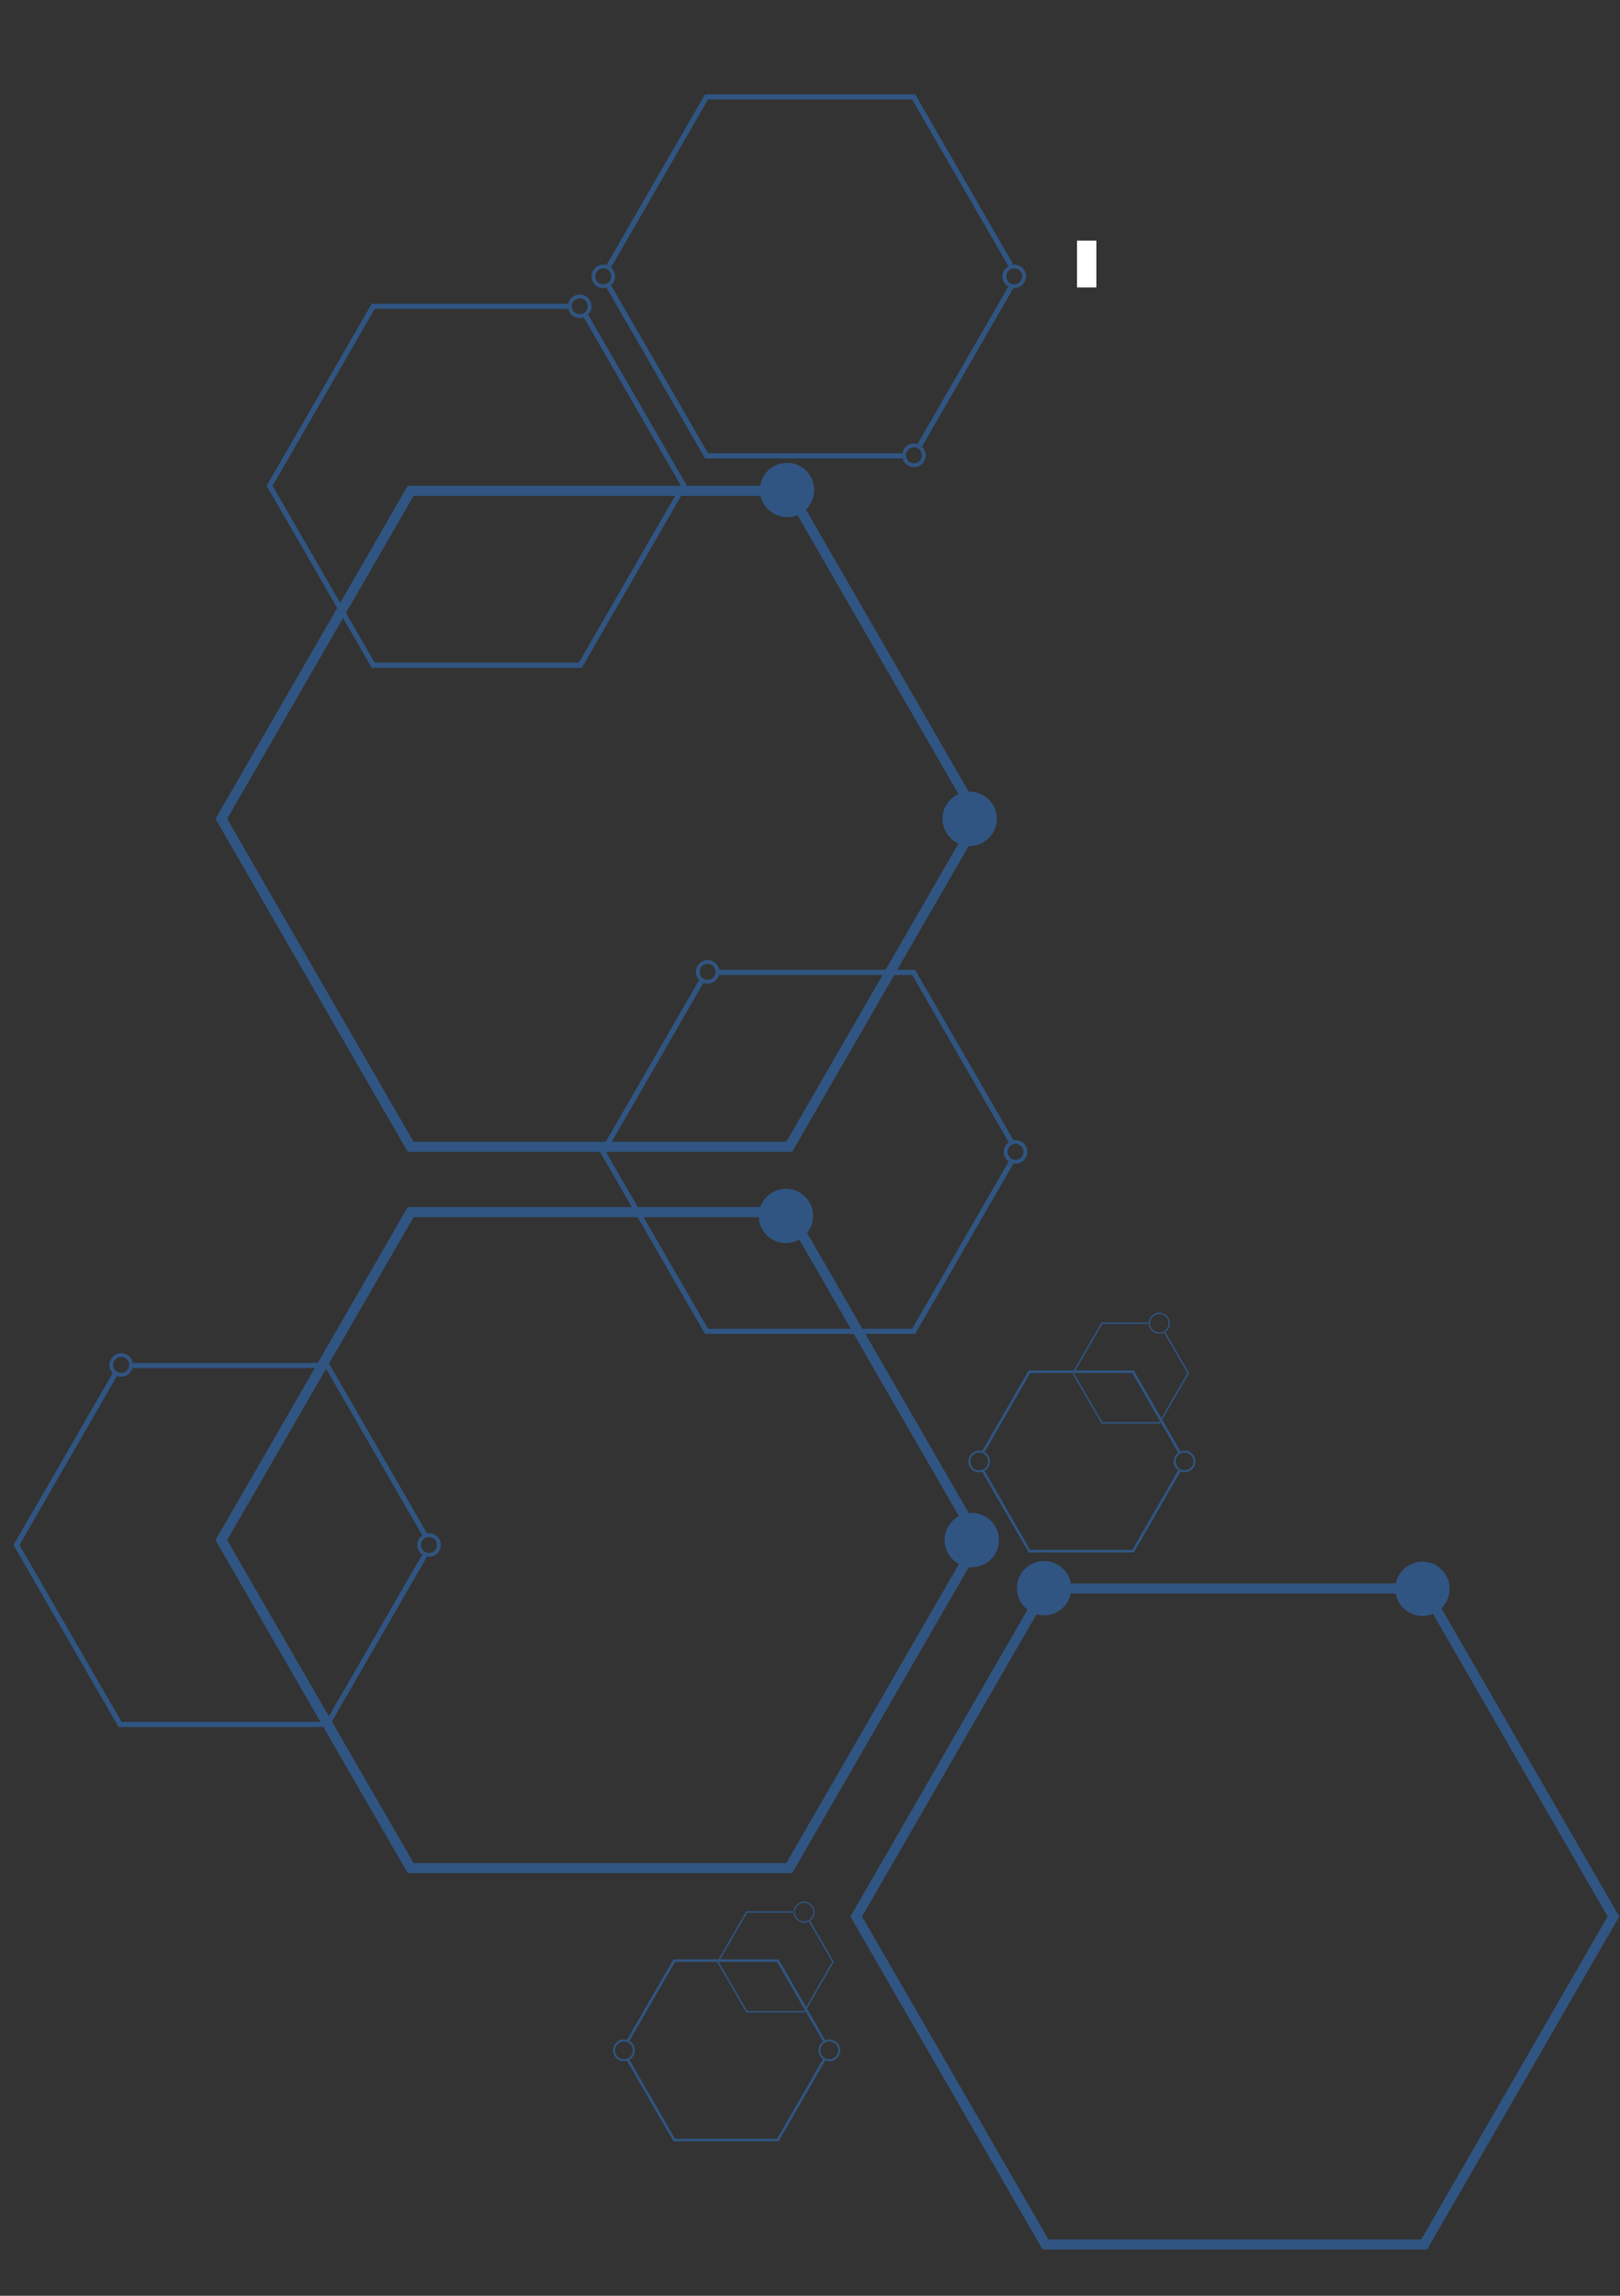 <svg xmlns="http://www.w3.org/2000/svg" xmlns:xlink="http://www.w3.org/1999/xlink" width="600" zoomAndPan="magnify" viewBox="0 0 450 637.5" height="850" preserveAspectRatio="xMidYMid meet" version="1.0"><rect x="0" y="0" width="450" height="637.5" fill="#333333" stroke="none"/><defs><filter x="0%" y="0%" width="100%" height="100%" id="bacfff9e17"><feColorMatrix values="0 0 0 0 1 0 0 0 0 1 0 0 0 0 1 0 0 0 1 0" color-interpolation-filters="sRGB"/></filter><clipPath id="cf5ab8ff45"><path d="M 3 25 L 449.824 25 L 449.824 625 L 3 625 Z M 3 25 " clip-rule="nonzero"/></clipPath><mask id="7664093a21"><g filter="url(#bacfff9e17)"><rect x="-45" width="540" fill="#000000" y="-63.75" height="765" fill-opacity="0.39"/></g></mask><clipPath id="9653afc872"><path d="M 233 414 L 446.66 414 L 446.66 599.84 L 233 599.84 Z M 233 414 " clip-rule="nonzero"/></clipPath><clipPath id="cff5834669"><path d="M 0.762 356 L 116 356 L 116 455 L 0.762 455 Z M 0.762 356 " clip-rule="nonzero"/></clipPath><clipPath id="cb6f7112d1"><path d="M 165 1.059 L 279 1.059 L 279 50 L 165 50 Z M 165 1.059 " clip-rule="nonzero"/></clipPath><clipPath id="65fb9c0fcc"><rect x="0" width="447" y="0" height="600"/></clipPath><clipPath id="f58fe0e302"><path d="M 299.172 66.812 L 304.547 66.812 L 304.547 79.812 L 299.172 79.812 Z M 299.172 66.812 " clip-rule="nonzero"/></clipPath></defs><g clip-path="url(#cf5ab8ff45)"><g mask="url(#7664093a21)"><g transform="matrix(1, 0, 0, 1, 3, 25)"><g clip-path="url(#65fb9c0fcc)"><path fill="#2d8cfe" d="M 215.43 112.691 L 267.207 202.371 L 215.43 292.051 L 111.879 292.051 L 60.102 202.371 L 111.879 112.691 L 215.43 112.691 M 217.047 109.895 L 110.262 109.895 L 56.867 202.371 L 110.262 294.852 L 217.047 294.852 L 270.441 202.371 Z M 217.047 109.895 " fill-opacity="1" fill-rule="nonzero"/><g clip-path="url(#9653afc872)"><path fill="#2d8cfe" d="M 391.789 417.5 L 443.566 507.18 L 391.789 596.859 L 288.238 596.859 L 236.461 507.18 L 288.238 417.5 L 391.789 417.5 M 393.406 414.703 L 286.617 414.703 L 233.227 507.18 L 286.617 599.66 L 393.406 599.66 L 446.797 507.18 Z M 393.406 414.703 " fill-opacity="1" fill-rule="nonzero"/></g><path fill="#2d8cfe" d="M 273.891 202.371 C 273.891 202.867 273.84 203.359 273.742 203.844 C 273.648 204.328 273.504 204.801 273.316 205.258 C 273.125 205.715 272.895 206.152 272.617 206.562 C 272.344 206.973 272.031 207.355 271.68 207.707 C 271.328 208.055 270.949 208.367 270.535 208.645 C 270.125 208.918 269.691 209.152 269.23 209.34 C 268.773 209.531 268.305 209.672 267.816 209.77 C 267.332 209.867 266.84 209.914 266.348 209.914 C 265.852 209.914 265.359 209.867 264.875 209.77 C 264.387 209.672 263.918 209.531 263.461 209.34 C 263 209.152 262.566 208.918 262.156 208.645 C 261.742 208.367 261.363 208.055 261.012 207.707 C 260.66 207.355 260.348 206.973 260.074 206.562 C 259.797 206.152 259.566 205.715 259.375 205.258 C 259.188 204.801 259.043 204.328 258.949 203.844 C 258.852 203.359 258.801 202.867 258.801 202.371 C 258.801 201.875 258.852 201.387 258.949 200.898 C 259.043 200.414 259.188 199.941 259.375 199.484 C 259.566 199.027 259.797 198.594 260.074 198.18 C 260.348 197.77 260.66 197.387 261.012 197.039 C 261.363 196.688 261.742 196.375 262.156 196.102 C 262.566 195.824 263 195.594 263.461 195.402 C 263.918 195.215 264.387 195.07 264.875 194.973 C 265.359 194.879 265.852 194.828 266.348 194.828 C 266.84 194.828 267.332 194.879 267.816 194.973 C 268.305 195.07 268.773 195.215 269.23 195.402 C 269.691 195.594 270.125 195.824 270.535 196.102 C 270.949 196.375 271.328 196.688 271.68 197.039 C 272.031 197.387 272.344 197.77 272.617 198.18 C 272.895 198.594 273.125 199.027 273.316 199.484 C 273.504 199.941 273.648 200.414 273.742 200.898 C 273.84 201.387 273.891 201.875 273.891 202.371 Z M 273.891 202.371 " fill-opacity="1" fill-rule="nonzero"/><path fill="#2d8cfe" d="M 223.176 111.055 C 223.176 111.551 223.125 112.043 223.031 112.527 C 222.934 113.012 222.789 113.484 222.602 113.941 C 222.41 114.398 222.18 114.836 221.902 115.246 C 221.629 115.66 221.316 116.039 220.965 116.391 C 220.617 116.738 220.234 117.051 219.824 117.328 C 219.41 117.602 218.977 117.836 218.52 118.023 C 218.062 118.215 217.59 118.359 217.102 118.453 C 216.617 118.551 216.129 118.598 215.633 118.598 C 215.137 118.598 214.645 118.551 214.16 118.453 C 213.676 118.359 213.203 118.215 212.746 118.023 C 212.289 117.836 211.852 117.602 211.441 117.328 C 211.027 117.051 210.648 116.738 210.297 116.391 C 209.949 116.039 209.637 115.66 209.359 115.246 C 209.086 114.836 208.852 114.398 208.664 113.941 C 208.473 113.484 208.332 113.012 208.234 112.527 C 208.137 112.043 208.09 111.551 208.09 111.055 C 208.09 110.562 208.137 110.07 208.234 109.586 C 208.332 109.098 208.473 108.629 208.664 108.168 C 208.852 107.711 209.086 107.277 209.359 106.867 C 209.637 106.453 209.949 106.074 210.297 105.723 C 210.648 105.371 211.027 105.059 211.441 104.785 C 211.852 104.508 212.289 104.277 212.746 104.086 C 213.203 103.898 213.676 103.754 214.16 103.656 C 214.645 103.562 215.137 103.512 215.633 103.512 C 216.129 103.512 216.617 103.562 217.102 103.656 C 217.59 103.754 218.062 103.898 218.52 104.086 C 218.977 104.277 219.41 104.508 219.824 104.785 C 220.234 105.059 220.617 105.371 220.965 105.723 C 221.316 106.074 221.629 106.453 221.902 106.867 C 222.18 107.277 222.41 107.711 222.602 108.168 C 222.789 108.629 222.934 109.098 223.031 109.586 C 223.125 110.07 223.176 110.562 223.176 111.055 Z M 223.176 111.055 " fill-opacity="1" fill-rule="nonzero"/><path fill="#2d8cfe" d="M 215.43 312.98 L 267.207 402.66 L 215.43 492.34 L 111.879 492.34 L 60.102 402.66 L 111.879 312.98 L 215.43 312.98 M 217.047 310.18 L 110.262 310.18 L 56.867 402.66 L 110.262 495.137 L 217.047 495.137 L 270.441 402.66 Z M 217.047 310.18 " fill-opacity="1" fill-rule="nonzero"/><path fill="#2d8cfe" d="M 222.855 312.648 C 222.855 313.141 222.805 313.633 222.711 314.117 C 222.613 314.605 222.469 315.074 222.281 315.531 C 222.09 315.992 221.859 316.426 221.582 316.836 C 221.309 317.25 220.996 317.629 220.645 317.98 C 220.297 318.332 219.914 318.645 219.504 318.918 C 219.09 319.195 218.656 319.426 218.199 319.617 C 217.742 319.805 217.27 319.949 216.781 320.043 C 216.297 320.141 215.809 320.191 215.312 320.191 C 214.816 320.191 214.324 320.141 213.84 320.043 C 213.355 319.949 212.883 319.805 212.426 319.617 C 211.969 319.426 211.531 319.195 211.121 318.918 C 210.711 318.645 210.328 318.332 209.977 317.98 C 209.629 317.629 209.316 317.25 209.039 316.836 C 208.766 316.426 208.531 315.992 208.344 315.531 C 208.152 315.074 208.012 314.605 207.914 314.117 C 207.816 313.633 207.77 313.141 207.77 312.648 C 207.77 312.152 207.816 311.66 207.914 311.176 C 208.012 310.688 208.152 310.219 208.344 309.762 C 208.531 309.301 208.766 308.867 209.039 308.457 C 209.316 308.043 209.629 307.664 209.977 307.312 C 210.328 306.961 210.711 306.648 211.121 306.375 C 211.531 306.098 211.969 305.867 212.426 305.676 C 212.883 305.488 213.355 305.344 213.84 305.25 C 214.324 305.152 214.816 305.105 215.312 305.105 C 215.809 305.105 216.297 305.152 216.781 305.25 C 217.27 305.344 217.742 305.488 218.199 305.676 C 218.656 305.867 219.09 306.098 219.504 306.375 C 219.914 306.648 220.297 306.961 220.645 307.312 C 220.996 307.664 221.309 308.043 221.582 308.457 C 221.859 308.867 222.09 309.301 222.281 309.762 C 222.469 310.219 222.613 310.688 222.711 311.176 C 222.805 311.66 222.855 312.152 222.855 312.648 Z M 222.855 312.648 " fill-opacity="1" fill-rule="nonzero"/><path fill="#2d8cfe" d="M 274.477 402.66 C 274.477 403.152 274.426 403.645 274.332 404.129 C 274.234 404.617 274.09 405.086 273.902 405.547 C 273.711 406.004 273.48 406.438 273.203 406.848 C 272.93 407.262 272.617 407.641 272.266 407.992 C 271.914 408.344 271.535 408.656 271.121 408.93 C 270.711 409.207 270.277 409.438 269.82 409.629 C 269.359 409.816 268.891 409.961 268.402 410.059 C 267.918 410.152 267.426 410.203 266.934 410.203 C 266.438 410.203 265.945 410.152 265.461 410.059 C 264.977 409.961 264.504 409.816 264.047 409.629 C 263.59 409.438 263.152 409.207 262.742 408.93 C 262.328 408.656 261.949 408.344 261.598 407.992 C 261.25 407.641 260.938 407.262 260.66 406.848 C 260.387 406.438 260.152 406.004 259.965 405.547 C 259.773 405.086 259.629 404.617 259.535 404.129 C 259.438 403.645 259.391 403.152 259.391 402.66 C 259.391 402.164 259.438 401.672 259.535 401.188 C 259.629 400.703 259.773 400.23 259.965 399.773 C 260.152 399.316 260.387 398.879 260.66 398.469 C 260.938 398.055 261.25 397.676 261.598 397.324 C 261.949 396.977 262.328 396.664 262.742 396.387 C 263.152 396.113 263.59 395.879 264.047 395.691 C 264.504 395.5 264.977 395.355 265.461 395.262 C 265.945 395.164 266.438 395.117 266.934 395.117 C 267.426 395.117 267.918 395.164 268.402 395.262 C 268.891 395.355 269.359 395.5 269.82 395.691 C 270.277 395.879 270.711 396.113 271.121 396.387 C 271.535 396.664 271.914 396.977 272.266 397.324 C 272.617 397.676 272.93 398.055 273.203 398.469 C 273.48 398.879 273.711 399.316 273.902 399.773 C 274.09 400.23 274.234 400.703 274.332 401.188 C 274.426 401.672 274.477 402.164 274.477 402.66 Z M 274.477 402.66 " fill-opacity="1" fill-rule="nonzero"/><path fill="#2d8cfe" d="M 294.566 416.008 C 294.566 416.504 294.52 416.996 294.422 417.48 C 294.324 417.965 294.18 418.438 293.992 418.895 C 293.801 419.352 293.57 419.789 293.297 420.199 C 293.02 420.609 292.707 420.992 292.355 421.344 C 292.008 421.691 291.625 422.004 291.215 422.281 C 290.801 422.555 290.367 422.789 289.91 422.977 C 289.453 423.168 288.98 423.309 288.496 423.406 C 288.008 423.504 287.52 423.551 287.023 423.551 C 286.527 423.551 286.039 423.504 285.551 423.406 C 285.066 423.309 284.594 423.168 284.137 422.977 C 283.68 422.789 283.246 422.555 282.832 422.281 C 282.422 422.004 282.039 421.691 281.688 421.344 C 281.34 420.992 281.027 420.609 280.75 420.199 C 280.477 419.789 280.242 419.352 280.055 418.895 C 279.863 418.438 279.723 417.965 279.625 417.48 C 279.527 416.996 279.48 416.504 279.48 416.008 C 279.48 415.512 279.527 415.023 279.625 414.535 C 279.723 414.051 279.863 413.578 280.055 413.121 C 280.242 412.664 280.477 412.23 280.75 411.816 C 281.027 411.406 281.34 411.023 281.688 410.676 C 282.039 410.324 282.422 410.012 282.832 409.738 C 283.246 409.461 283.68 409.23 284.137 409.039 C 284.594 408.852 285.066 408.707 285.551 408.609 C 286.039 408.512 286.527 408.465 287.023 408.465 C 287.52 408.465 288.008 408.512 288.496 408.609 C 288.98 408.707 289.453 408.852 289.91 409.039 C 290.367 409.23 290.801 409.461 291.215 409.738 C 291.625 410.012 292.008 410.324 292.355 410.676 C 292.707 411.023 293.02 411.406 293.297 411.816 C 293.57 412.23 293.801 412.664 293.992 413.121 C 294.18 413.578 294.324 414.051 294.422 414.535 C 294.52 415.023 294.566 415.512 294.566 416.008 Z M 294.566 416.008 " fill-opacity="1" fill-rule="nonzero"/><path fill="#2d8cfe" d="M 399.668 416.184 C 399.668 416.68 399.621 417.168 399.523 417.652 C 399.43 418.141 399.285 418.613 399.094 419.07 C 398.906 419.527 398.672 419.961 398.398 420.375 C 398.125 420.785 397.812 421.168 397.461 421.516 C 397.109 421.867 396.73 422.18 396.316 422.453 C 395.906 422.73 395.473 422.961 395.012 423.152 C 394.555 423.34 394.082 423.484 393.598 423.582 C 393.113 423.676 392.621 423.727 392.125 423.727 C 391.633 423.727 391.141 423.676 390.656 423.582 C 390.168 423.484 389.699 423.34 389.238 423.152 C 388.781 422.961 388.348 422.73 387.938 422.453 C 387.523 422.18 387.145 421.867 386.793 421.516 C 386.441 421.168 386.129 420.785 385.855 420.375 C 385.578 419.961 385.348 419.527 385.156 419.07 C 384.969 418.613 384.824 418.141 384.727 417.652 C 384.633 417.168 384.582 416.68 384.582 416.184 C 384.582 415.688 384.633 415.195 384.727 414.711 C 384.824 414.227 384.969 413.754 385.156 413.297 C 385.348 412.84 385.578 412.402 385.855 411.992 C 386.129 411.578 386.441 411.199 386.793 410.848 C 387.145 410.5 387.523 410.188 387.938 409.91 C 388.348 409.637 388.781 409.402 389.238 409.215 C 389.699 409.023 390.168 408.883 390.656 408.785 C 391.141 408.688 391.633 408.641 392.125 408.641 C 392.621 408.641 393.113 408.688 393.598 408.785 C 394.082 408.883 394.555 409.023 395.012 409.215 C 395.473 409.402 395.906 409.637 396.316 409.91 C 396.73 410.188 397.109 410.5 397.461 410.848 C 397.812 411.199 398.125 411.578 398.398 411.992 C 398.672 412.402 398.906 412.84 399.094 413.297 C 399.285 413.754 399.43 414.227 399.523 414.711 C 399.621 415.195 399.668 415.688 399.668 416.184 Z M 399.668 416.184 " fill-opacity="1" fill-rule="nonzero"/><path fill="#2d8cfe" d="M 316.121 342.617 L 316.469 342.617 C 316.465 342.559 316.465 342.5 316.465 342.441 C 316.465 342.367 316.469 342.293 316.473 342.219 L 316.121 342.219 C 316.117 342.293 316.113 342.367 316.113 342.441 C 316.109 342.5 316.113 342.559 316.121 342.617 Z M 316.121 342.617 " fill-opacity="1" fill-rule="nonzero"/><path fill="#2d8cfe" d="M 311.52 405.379 L 283.164 405.379 L 270.488 383.422 C 270.281 383.543 270.059 383.641 269.824 383.707 L 282.75 406.098 L 311.934 406.098 L 324.914 383.609 C 324.691 383.516 324.48 383.398 324.289 383.258 Z M 311.52 405.379 " fill-opacity="1" fill-rule="nonzero"/><path fill="#2d8cfe" d="M 283.164 356.262 L 294.855 356.262 L 295.27 355.547 L 282.75 355.547 L 269.824 377.934 C 270.059 378.004 270.281 378.098 270.488 378.219 Z M 283.164 356.262 " fill-opacity="1" fill-rule="nonzero"/><path fill="#2d8cfe" d="M 324.289 378.387 C 324.48 378.246 324.691 378.125 324.918 378.035 L 319.824 369.215 L 319.41 369.93 Z M 324.289 378.387 " fill-opacity="1" fill-rule="nonzero"/><path fill="#2d8cfe" d="M 319.18 369.531 L 319.594 368.812 L 311.934 355.547 L 295.73 355.547 L 295.316 356.262 L 311.52 356.262 Z M 319.18 369.531 " fill-opacity="1" fill-rule="nonzero"/><path fill="#2d8cfe" d="M 303.199 342.617 L 316.121 342.617 C 316.117 342.559 316.113 342.5 316.113 342.441 C 316.113 342.367 316.117 342.293 316.121 342.219 L 302.969 342.219 L 295.27 355.547 L 295.73 355.547 Z M 303.199 342.617 " fill-opacity="1" fill-rule="nonzero"/><path fill="#2d8cfe" d="M 319.188 370.312 L 319.41 369.93 L 319.18 369.531 L 318.957 369.914 L 303.199 369.914 L 295.316 356.262 L 294.859 356.262 L 302.969 370.312 Z M 319.188 370.312 " fill-opacity="1" fill-rule="nonzero"/><path fill="#2d8cfe" d="M 326.84 356.262 L 319.594 368.812 L 319.824 369.215 L 327.297 356.266 L 320.699 344.836 C 320.59 344.914 320.477 344.98 320.355 345.043 Z M 326.84 356.262 " fill-opacity="1" fill-rule="nonzero"/><path fill="#2d8cfe" d="M 319.18 369.531 L 319.41 369.93 L 319.824 369.211 L 319.594 368.812 Z M 319.18 369.531 " fill-opacity="1" fill-rule="nonzero"/><path fill="#2d8cfe" d="M 295.316 356.262 L 295.73 355.547 L 295.27 355.547 L 294.859 356.262 Z M 295.316 356.262 " fill-opacity="1" fill-rule="nonzero"/><path fill="#2d8cfe" d="M 319.031 345.363 C 319.512 345.363 319.961 345.246 320.359 345.039 L 320.184 344.738 C 319.84 344.91 319.445 345.016 319.035 345.016 C 317.676 345.016 316.562 343.953 316.473 342.617 L 316.121 342.617 C 316.211 344.145 317.48 345.363 319.031 345.363 Z M 319.031 345.363 " fill-opacity="1" fill-rule="nonzero"/><path fill="#2d8cfe" d="M 319.031 339.867 C 320.449 339.867 321.602 341.02 321.602 342.441 C 321.602 343.301 321.176 344.062 320.523 344.531 L 320.703 344.836 C 321.457 344.309 321.953 343.43 321.953 342.441 C 321.953 340.828 320.645 339.52 319.035 339.52 C 317.5 339.52 316.238 340.711 316.125 342.219 L 316.477 342.219 C 316.586 340.902 317.691 339.867 319.031 339.867 Z M 319.031 339.867 " fill-opacity="1" fill-rule="nonzero"/><path fill="#2d8cfe" d="M 320.184 344.738 L 320.355 345.039 C 320.473 344.977 320.59 344.91 320.699 344.836 L 320.523 344.531 C 320.414 344.605 320.301 344.676 320.184 344.738 Z M 320.184 344.738 " fill-opacity="1" fill-rule="nonzero"/><path fill="#2d8cfe" d="M 323.566 380.82 C 323.566 380.012 323.953 379.293 324.559 378.84 L 324.293 378.387 C 323.539 378.934 323.039 379.82 323.039 380.824 C 323.039 381.828 323.535 382.715 324.293 383.262 L 324.559 382.805 C 323.953 382.348 323.566 381.629 323.566 380.82 Z M 323.566 380.82 " fill-opacity="1" fill-rule="nonzero"/><path fill="#2d8cfe" d="M 326.047 377.812 C 325.648 377.812 325.266 377.895 324.918 378.035 L 325.184 378.496 C 325.453 378.398 325.746 378.34 326.047 378.34 C 327.418 378.34 328.531 379.453 328.531 380.824 C 328.531 382.195 327.418 383.309 326.047 383.309 C 325.742 383.309 325.453 383.25 325.184 383.148 L 324.918 383.609 C 325.266 383.754 325.648 383.832 326.047 383.832 C 327.707 383.832 329.059 382.484 329.059 380.824 C 329.059 379.164 327.707 377.812 326.047 377.812 Z M 326.047 377.812 " fill-opacity="1" fill-rule="nonzero"/><path fill="#2d8cfe" d="M 324.555 378.84 C 324.742 378.699 324.957 378.578 325.184 378.496 L 324.918 378.035 C 324.695 378.125 324.484 378.246 324.289 378.383 Z M 324.555 378.84 " fill-opacity="1" fill-rule="nonzero"/><path fill="#2d8cfe" d="M 324.559 382.801 L 324.293 383.258 C 324.484 383.398 324.695 383.516 324.922 383.605 L 325.188 383.145 C 324.957 383.062 324.746 382.945 324.559 382.801 Z M 324.559 382.801 " fill-opacity="1" fill-rule="nonzero"/><path fill="#2d8cfe" d="M 271.992 380.82 C 271.992 379.711 271.387 378.738 270.488 378.219 L 270.227 378.672 C 270.969 379.102 271.469 379.902 271.469 380.82 C 271.469 381.738 270.965 382.539 270.227 382.969 L 270.488 383.422 C 271.387 382.902 271.992 381.934 271.992 380.82 Z M 271.992 380.82 " fill-opacity="1" fill-rule="nonzero"/><path fill="#2d8cfe" d="M 268.988 383.305 C 267.617 383.305 266.504 382.191 266.504 380.82 C 266.504 379.449 267.617 378.336 268.988 378.336 C 269.18 378.336 269.371 378.363 269.551 378.402 L 269.824 377.934 C 269.559 377.855 269.277 377.812 268.988 377.812 C 267.328 377.812 265.977 379.16 265.977 380.82 C 265.977 382.48 267.328 383.832 268.988 383.832 C 269.277 383.832 269.559 383.785 269.824 383.711 L 269.551 383.238 C 269.371 383.281 269.18 383.305 268.988 383.305 Z M 268.988 383.305 " fill-opacity="1" fill-rule="nonzero"/><path fill="#2d8cfe" d="M 270.227 378.672 L 270.488 378.219 C 270.281 378.098 270.059 378 269.824 377.934 L 269.551 378.406 C 269.793 378.461 270.02 378.551 270.227 378.672 Z M 270.227 378.672 " fill-opacity="1" fill-rule="nonzero"/><path fill="#2d8cfe" d="M 270.227 382.969 C 270.02 383.09 269.793 383.18 269.551 383.238 L 269.824 383.707 C 270.059 383.637 270.281 383.543 270.488 383.422 Z M 270.227 382.969 " fill-opacity="1" fill-rule="nonzero"/><path fill="#2d8cfe" d="M 212.852 568.898 L 184.496 568.898 L 171.82 546.941 C 171.613 547.062 171.391 547.156 171.156 547.227 L 184.082 569.617 L 213.266 569.617 L 226.25 547.129 C 226.027 547.035 225.816 546.918 225.621 546.777 Z M 212.852 568.898 " fill-opacity="1" fill-rule="nonzero"/><path fill="#2d8cfe" d="M 184.496 519.781 L 196.188 519.781 L 196.605 519.066 L 184.082 519.066 L 171.156 541.453 C 171.395 541.523 171.613 541.617 171.82 541.738 Z M 184.496 519.781 " fill-opacity="1" fill-rule="nonzero"/><path fill="#2d8cfe" d="M 225.625 541.902 C 225.816 541.762 226.027 541.645 226.25 541.555 L 221.156 532.73 L 220.742 533.445 Z M 225.625 541.902 " fill-opacity="1" fill-rule="nonzero"/><path fill="#2d8cfe" d="M 220.512 533.047 L 220.926 532.332 L 213.27 519.066 L 197.066 519.066 L 196.648 519.781 L 212.852 519.781 Z M 220.512 533.047 " fill-opacity="1" fill-rule="nonzero"/><path fill="#2d8cfe" d="M 204.531 506.133 L 217.453 506.133 C 217.449 506.074 217.445 506.02 217.445 505.961 C 217.445 505.887 217.449 505.809 217.457 505.734 L 204.301 505.734 L 196.605 519.066 L 197.066 519.066 Z M 204.531 506.133 " fill-opacity="1" fill-rule="nonzero"/><path fill="#2d8cfe" d="M 220.52 533.832 L 220.742 533.445 L 220.512 533.047 L 220.289 533.434 L 204.531 533.434 L 196.648 519.781 L 196.188 519.781 L 204.301 533.832 Z M 220.52 533.832 " fill-opacity="1" fill-rule="nonzero"/><path fill="#2d8cfe" d="M 228.172 519.781 L 220.926 532.332 L 221.156 532.73 L 228.629 519.781 L 222.031 508.355 C 221.926 508.43 221.809 508.496 221.688 508.559 Z M 228.172 519.781 " fill-opacity="1" fill-rule="nonzero"/><path fill="#2d8cfe" d="M 220.512 533.047 L 220.742 533.445 L 221.156 532.73 L 220.926 532.332 Z M 220.512 533.047 " fill-opacity="1" fill-rule="nonzero"/><path fill="#2d8cfe" d="M 196.648 519.781 L 197.066 519.066 L 196.605 519.066 L 196.188 519.781 Z M 196.648 519.781 " fill-opacity="1" fill-rule="nonzero"/><path fill="#2d8cfe" d="M 220.363 508.883 C 220.844 508.883 221.293 508.766 221.691 508.559 L 221.52 508.254 C 221.172 508.43 220.781 508.527 220.367 508.527 C 219.012 508.527 217.895 507.469 217.805 506.133 L 217.457 506.133 C 217.543 507.664 218.812 508.883 220.363 508.883 Z M 220.363 508.883 " fill-opacity="1" fill-rule="nonzero"/><path fill="#2d8cfe" d="M 220.363 503.387 C 221.785 503.387 222.938 504.539 222.938 505.961 C 222.938 506.82 222.508 507.582 221.859 508.051 L 222.035 508.355 C 222.789 507.828 223.289 506.949 223.289 505.961 C 223.289 504.348 221.977 503.039 220.367 503.039 C 218.832 503.039 217.574 504.23 217.457 505.734 L 217.809 505.734 C 217.918 504.422 219.02 503.387 220.363 503.387 Z M 220.363 503.387 " fill-opacity="1" fill-rule="nonzero"/><path fill="#2d8cfe" d="M 221.516 508.254 L 221.688 508.559 C 221.809 508.496 221.922 508.43 222.031 508.355 L 221.855 508.051 C 221.75 508.125 221.637 508.195 221.516 508.254 Z M 221.516 508.254 " fill-opacity="1" fill-rule="nonzero"/><path fill="#2d8cfe" d="M 224.895 544.34 C 224.895 543.531 225.285 542.812 225.887 542.359 L 225.625 541.906 C 224.867 542.453 224.371 543.34 224.371 544.344 C 224.371 545.348 224.867 546.234 225.625 546.781 L 225.887 546.324 C 225.289 545.867 224.895 545.148 224.895 544.34 Z M 224.895 544.34 " fill-opacity="1" fill-rule="nonzero"/><path fill="#2d8cfe" d="M 227.379 541.332 C 226.98 541.332 226.598 541.41 226.25 541.555 L 226.516 542.016 C 226.785 541.914 227.078 541.855 227.379 541.855 C 228.75 541.855 229.863 542.969 229.863 544.34 C 229.863 545.711 228.75 546.824 227.379 546.824 C 227.074 546.824 226.785 546.766 226.516 546.664 L 226.25 547.129 C 226.598 547.27 226.98 547.352 227.379 547.352 C 229.039 547.352 230.391 546 230.391 544.34 C 230.391 542.68 229.039 541.332 227.379 541.332 Z M 227.379 541.332 " fill-opacity="1" fill-rule="nonzero"/><path fill="#2d8cfe" d="M 225.887 542.359 C 226.078 542.219 226.289 542.098 226.516 542.016 L 226.25 541.555 C 226.027 541.645 225.816 541.762 225.625 541.902 Z M 225.887 542.359 " fill-opacity="1" fill-rule="nonzero"/><path fill="#2d8cfe" d="M 225.887 546.32 L 225.625 546.777 C 225.816 546.918 226.027 547.035 226.25 547.125 L 226.516 546.664 C 226.289 546.582 226.078 546.465 225.887 546.32 Z M 225.887 546.32 " fill-opacity="1" fill-rule="nonzero"/><path fill="#2d8cfe" d="M 173.328 544.34 C 173.328 543.23 172.719 542.258 171.82 541.738 L 171.559 542.191 C 172.301 542.621 172.801 543.422 172.801 544.34 C 172.801 545.258 172.301 546.059 171.559 546.488 L 171.82 546.941 C 172.719 546.422 173.328 545.453 173.328 544.34 Z M 173.328 544.34 " fill-opacity="1" fill-rule="nonzero"/><path fill="#2d8cfe" d="M 170.32 546.824 C 168.949 546.824 167.836 545.711 167.836 544.34 C 167.836 542.969 168.949 541.855 170.32 541.855 C 170.516 541.855 170.703 541.883 170.887 541.922 L 171.156 541.449 C 170.891 541.375 170.609 541.332 170.32 541.332 C 168.66 541.332 167.309 542.68 167.309 544.34 C 167.309 546 168.66 547.352 170.32 547.352 C 170.613 547.352 170.891 547.305 171.156 547.23 L 170.887 546.758 C 170.703 546.801 170.516 546.824 170.32 546.824 Z M 170.32 546.824 " fill-opacity="1" fill-rule="nonzero"/><path fill="#2d8cfe" d="M 171.559 542.191 L 171.82 541.738 C 171.613 541.617 171.391 541.523 171.156 541.453 L 170.887 541.926 C 171.125 541.98 171.352 542.07 171.559 542.191 Z M 171.559 542.191 " fill-opacity="1" fill-rule="nonzero"/><path fill="#2d8cfe" d="M 171.559 546.488 C 171.352 546.609 171.125 546.699 170.887 546.754 L 171.156 547.227 C 171.395 547.156 171.613 547.062 171.82 546.941 Z M 171.559 546.488 " fill-opacity="1" fill-rule="nonzero"/><path fill="#2d8cfe" d="M 279.086 297.07 C 278.574 297.07 278.102 296.895 277.727 296.602 L 277.199 297.516 C 277.59 297.793 278.043 297.988 278.535 298.074 L 279.113 297.07 C 279.102 297.07 279.094 297.07 279.086 297.07 Z M 279.086 297.07 " fill-opacity="1" fill-rule="nonzero"/><path fill="#2d8cfe" d="M 277.727 293.098 C 278.102 292.809 278.574 292.629 279.086 292.629 C 279.094 292.629 279.102 292.629 279.113 292.633 L 278.531 291.633 C 278.039 291.715 277.586 291.906 277.195 292.188 Z M 277.727 293.098 " fill-opacity="1" fill-rule="nonzero"/><path fill="#2d8cfe" d="M 196.707 245.738 L 250.379 245.738 L 277.195 292.188 C 277.586 291.91 278.039 291.715 278.531 291.633 L 251.207 244.305 L 196.777 244.305 C 196.809 244.484 196.828 244.672 196.828 244.863 C 196.828 245.168 196.781 245.457 196.707 245.738 Z M 196.707 245.738 " fill-opacity="1" fill-rule="nonzero"/><path fill="#2d8cfe" d="M 250.379 343.965 L 193.664 343.965 L 165.309 294.852 L 192.406 247.918 C 191.949 247.746 191.539 247.477 191.203 247.129 L 163.652 294.852 L 192.836 345.402 L 251.207 345.402 L 278.531 298.074 C 278.039 297.992 277.586 297.797 277.191 297.52 Z M 250.379 343.965 " fill-opacity="1" fill-rule="nonzero"/><path fill="#2d8cfe" d="M 276.863 294.852 C 276.863 294.137 277.203 293.508 277.727 293.098 L 277.199 292.184 C 276.363 292.777 275.816 293.75 275.816 294.852 C 275.816 295.949 276.363 296.922 277.199 297.516 L 277.727 296.602 C 277.203 296.195 276.863 295.562 276.863 294.852 Z M 276.863 294.852 " fill-opacity="1" fill-rule="nonzero"/><path fill="#2d8cfe" d="M 279.086 291.578 C 278.895 291.578 278.715 291.602 278.531 291.633 L 279.109 292.633 C 280.324 292.645 281.305 293.637 281.305 294.852 C 281.305 296.07 280.324 297.059 279.109 297.074 L 278.531 298.074 C 278.711 298.105 278.895 298.125 279.086 298.125 C 280.891 298.125 282.355 296.66 282.355 294.855 C 282.355 293.047 280.891 291.578 279.086 291.578 Z M 279.086 291.578 " fill-opacity="1" fill-rule="nonzero"/><path fill="#2d8cfe" d="M 196.707 245.738 L 195.602 245.738 C 195.258 246.527 194.473 247.086 193.559 247.086 C 193.344 247.086 193.137 247.051 192.941 246.996 L 192.406 247.918 C 192.766 248.055 193.152 248.133 193.555 248.133 C 195.059 248.133 196.32 247.117 196.707 245.738 Z M 196.707 245.738 " fill-opacity="1" fill-rule="nonzero"/><path fill="#2d8cfe" d="M 191.336 244.863 C 191.336 243.637 192.336 242.641 193.559 242.641 C 194.59 242.641 195.457 243.348 195.703 244.305 L 196.777 244.305 C 196.512 242.766 195.172 241.59 193.559 241.59 C 191.754 241.59 190.289 243.059 190.289 244.863 C 190.289 245.742 190.637 246.543 191.207 247.129 L 191.762 246.164 C 191.496 245.801 191.336 245.348 191.336 244.863 Z M 191.336 244.863 " fill-opacity="1" fill-rule="nonzero"/><path fill="#2d8cfe" d="M 192.406 247.918 L 192.941 246.996 C 192.461 246.855 192.051 246.559 191.762 246.164 L 191.207 247.129 C 191.539 247.477 191.949 247.75 192.406 247.918 Z M 192.406 247.918 " fill-opacity="1" fill-rule="nonzero"/><path fill="#2d8cfe" d="M 195.777 244.863 C 195.777 245.172 195.715 245.469 195.602 245.738 L 196.707 245.738 C 196.781 245.457 196.828 245.168 196.828 244.863 C 196.828 244.668 196.809 244.484 196.777 244.301 L 195.703 244.301 C 195.75 244.48 195.777 244.668 195.777 244.863 Z M 195.777 244.863 " fill-opacity="1" fill-rule="nonzero"/><path fill="#2d8cfe" d="M 116.18 406.234 C 115.668 406.234 115.199 406.059 114.82 405.766 L 114.293 406.68 C 114.684 406.957 115.141 407.152 115.629 407.234 L 116.211 406.234 C 116.199 406.234 116.191 406.234 116.18 406.234 Z M 116.18 406.234 " fill-opacity="1" fill-rule="nonzero"/><path fill="#2d8cfe" d="M 114.82 402.262 C 115.199 401.969 115.668 401.793 116.18 401.793 C 116.188 401.793 116.195 401.793 116.207 401.793 L 115.629 400.793 C 115.137 400.875 114.684 401.066 114.289 401.348 Z M 114.82 402.262 " fill-opacity="1" fill-rule="nonzero"/><path fill="#2d8cfe" d="M 33.801 354.902 L 87.473 354.902 L 114.289 401.352 C 114.684 401.074 115.137 400.879 115.629 400.793 L 88.305 353.465 L 33.875 353.465 C 33.902 353.648 33.926 353.836 33.926 354.027 C 33.926 354.328 33.883 354.621 33.801 354.902 Z M 33.801 354.902 " fill-opacity="1" fill-rule="nonzero"/><g clip-path="url(#cff5834669)"><path fill="#2d8cfe" d="M 87.477 453.129 L 30.766 453.129 L 2.406 404.016 L 29.504 357.086 C 29.047 356.91 28.637 356.641 28.301 356.297 L 0.75 404.02 L 29.934 454.57 L 88.305 454.57 L 115.629 407.242 C 115.137 407.156 114.684 406.965 114.289 406.684 Z M 87.477 453.129 " fill-opacity="1" fill-rule="nonzero"/></g><path fill="#2d8cfe" d="M 113.961 404.016 C 113.961 403.301 114.297 402.668 114.82 402.262 L 114.293 401.348 C 113.457 401.941 112.91 402.914 112.91 404.016 C 112.91 405.113 113.457 406.086 114.293 406.68 L 114.82 405.766 C 114.297 405.359 113.961 404.727 113.961 404.016 Z M 113.961 404.016 " fill-opacity="1" fill-rule="nonzero"/><path fill="#2d8cfe" d="M 116.18 400.742 C 115.992 400.742 115.809 400.762 115.629 400.793 L 116.207 401.797 C 117.422 401.809 118.402 402.801 118.402 404.016 C 118.402 405.234 117.418 406.223 116.207 406.238 L 115.629 407.238 C 115.809 407.27 115.992 407.289 116.18 407.289 C 117.984 407.289 119.453 405.82 119.453 404.02 C 119.453 402.211 117.988 400.742 116.18 400.742 Z M 116.18 400.742 " fill-opacity="1" fill-rule="nonzero"/><path fill="#2d8cfe" d="M 33.801 354.902 L 32.695 354.902 C 32.355 355.691 31.566 356.246 30.652 356.246 C 30.438 356.246 30.234 356.215 30.035 356.16 L 29.5 357.082 C 29.859 357.219 30.246 357.297 30.652 357.297 C 32.156 357.297 33.422 356.277 33.801 354.902 Z M 33.801 354.902 " fill-opacity="1" fill-rule="nonzero"/><path fill="#2d8cfe" d="M 28.434 354.023 C 28.434 352.801 29.43 351.805 30.652 351.805 C 31.688 351.805 32.551 352.512 32.801 353.465 L 33.875 353.465 C 33.605 351.93 32.266 350.754 30.652 350.754 C 28.852 350.754 27.383 352.223 27.383 354.023 C 27.383 354.906 27.734 355.703 28.301 356.293 L 28.859 355.328 C 28.594 354.961 28.434 354.512 28.434 354.023 Z M 28.434 354.023 " fill-opacity="1" fill-rule="nonzero"/><path fill="#2d8cfe" d="M 29.504 357.082 L 30.039 356.156 C 29.559 356.02 29.148 355.723 28.859 355.328 L 28.305 356.293 C 28.637 356.641 29.047 356.91 29.504 357.082 Z M 29.504 357.082 " fill-opacity="1" fill-rule="nonzero"/><path fill="#2d8cfe" d="M 32.875 354.023 C 32.875 354.336 32.809 354.633 32.695 354.902 L 33.801 354.902 C 33.879 354.621 33.926 354.328 33.926 354.023 C 33.926 353.832 33.902 353.648 33.875 353.465 L 32.801 353.465 C 32.848 353.645 32.875 353.832 32.875 354.023 Z M 32.875 354.023 " fill-opacity="1" fill-rule="nonzero"/><path fill="#2d8cfe" d="M 159.145 63.117 L 186.152 109.895 L 157.793 159.008 L 101.082 159.008 L 72.727 109.895 L 101.082 60.781 L 154.855 60.781 C 154.801 60.543 154.766 60.297 154.766 60.043 C 154.766 59.805 154.797 59.57 154.844 59.344 L 100.254 59.344 L 71.07 109.895 L 100.254 160.441 L 158.621 160.441 L 187.805 109.895 L 160.355 62.352 C 160.02 62.691 159.605 62.953 159.145 63.117 Z M 159.145 63.117 " fill-opacity="1" fill-rule="nonzero"/><path fill="#2d8cfe" d="M 247.645 100.855 L 193.668 100.855 L 166.734 54.203 C 166.371 54.52 165.945 54.754 165.473 54.891 L 192.84 102.293 L 247.711 102.293 C 247.637 102.02 247.594 101.73 247.594 101.434 C 247.594 101.234 247.613 101.043 247.645 100.855 Z M 247.645 100.855 " fill-opacity="1" fill-rule="nonzero"/><path fill="#2d8cfe" d="M 251.848 98.312 C 252.316 98.461 252.734 98.711 253.086 99.039 L 278.508 55 C 278 54.965 277.52 54.816 277.102 54.57 Z M 251.848 98.312 " fill-opacity="1" fill-rule="nonzero"/><g clip-path="url(#cb6f7112d1)"><path fill="#2d8cfe" d="M 193.664 2.629 L 250.379 2.629 L 277.102 48.914 C 277.52 48.672 278 48.52 278.508 48.484 L 251.207 1.195 L 192.836 1.195 L 165.469 48.598 C 165.941 48.73 166.371 48.969 166.73 49.285 Z M 193.664 2.629 " fill-opacity="1" fill-rule="nonzero"/></g><path fill="#2d8cfe" d="M 158.039 57.824 C 159.266 57.824 160.262 58.82 160.262 60.047 C 160.262 60.551 160.09 61.016 159.805 61.391 L 160.355 62.352 C 160.945 61.758 161.309 60.945 161.309 60.047 C 161.309 58.242 159.84 56.773 158.039 56.773 C 156.477 56.773 155.168 57.879 154.844 59.344 L 155.934 59.344 C 156.227 58.461 157.059 57.824 158.039 57.824 Z M 158.039 57.824 " fill-opacity="1" fill-rule="nonzero"/><path fill="#2d8cfe" d="M 158.039 62.266 C 157.074 62.266 156.25 61.645 155.949 60.781 L 154.855 60.781 C 155.191 62.23 156.492 63.316 158.039 63.316 C 158.43 63.316 158.801 63.242 159.148 63.117 L 158.609 62.188 C 158.426 62.238 158.238 62.266 158.039 62.266 Z M 158.039 62.266 " fill-opacity="1" fill-rule="nonzero"/><path fill="#2d8cfe" d="M 154.855 60.781 L 155.945 60.781 C 155.863 60.551 155.816 60.305 155.816 60.043 C 155.816 59.801 155.859 59.566 155.934 59.344 L 154.844 59.344 C 154.797 59.57 154.766 59.805 154.766 60.043 C 154.77 60.297 154.801 60.543 154.855 60.781 Z M 154.855 60.781 " fill-opacity="1" fill-rule="nonzero"/><path fill="#2d8cfe" d="M 158.609 62.188 L 159.148 63.117 C 159.609 62.953 160.02 62.688 160.359 62.352 L 159.805 61.391 C 159.508 61.777 159.09 62.062 158.609 62.188 Z M 158.609 62.188 " fill-opacity="1" fill-rule="nonzero"/><path fill="#2d8cfe" d="M 164.582 53.961 C 163.359 53.961 162.363 52.965 162.363 51.742 C 162.363 50.516 163.359 49.52 164.582 49.52 C 164.699 49.52 164.809 49.531 164.922 49.547 L 165.473 48.598 C 165.188 48.516 164.891 48.469 164.582 48.469 C 162.777 48.469 161.312 49.938 161.312 51.742 C 161.312 53.543 162.777 55.012 164.582 55.012 C 164.891 55.012 165.188 54.965 165.473 54.887 L 164.922 53.934 C 164.809 53.953 164.699 53.961 164.582 53.961 Z M 164.582 53.961 " fill-opacity="1" fill-rule="nonzero"/><path fill="#2d8cfe" d="M 167.852 51.742 C 167.852 50.762 167.418 49.883 166.73 49.281 L 166.191 50.219 C 166.57 50.617 166.805 51.152 166.805 51.742 C 166.805 52.336 166.57 52.871 166.191 53.27 L 166.73 54.207 C 167.418 53.602 167.852 52.723 167.852 51.742 Z M 167.852 51.742 " fill-opacity="1" fill-rule="nonzero"/><path fill="#2d8cfe" d="M 166.191 53.27 C 165.859 53.617 165.418 53.855 164.918 53.934 L 165.469 54.887 C 165.941 54.754 166.371 54.516 166.73 54.199 Z M 166.191 53.27 " fill-opacity="1" fill-rule="nonzero"/><path fill="#2d8cfe" d="M 166.191 50.215 L 166.73 49.281 C 166.371 48.965 165.941 48.73 165.473 48.594 L 164.922 49.547 C 165.418 49.625 165.859 49.867 166.191 50.215 Z M 166.191 50.215 " fill-opacity="1" fill-rule="nonzero"/><path fill="#2d8cfe" d="M 247.645 100.855 L 248.719 100.855 C 248.973 99.91 249.836 99.207 250.863 99.207 C 251.016 99.207 251.164 99.223 251.305 99.25 L 251.848 98.309 C 251.535 98.207 251.207 98.156 250.863 98.156 C 249.254 98.156 247.918 99.324 247.645 100.855 Z M 247.645 100.855 " fill-opacity="1" fill-rule="nonzero"/><path fill="#2d8cfe" d="M 253.082 101.43 C 253.082 102.652 252.086 103.648 250.863 103.648 C 249.941 103.648 249.152 103.086 248.816 102.289 L 247.711 102.289 C 248.09 103.676 249.359 104.699 250.863 104.699 C 252.668 104.699 254.137 103.23 254.137 101.43 C 254.137 100.484 253.73 99.637 253.09 99.035 L 252.543 99.977 C 252.879 100.371 253.082 100.875 253.082 101.43 Z M 253.082 101.43 " fill-opacity="1" fill-rule="nonzero"/><path fill="#2d8cfe" d="M 251.305 99.254 C 251.797 99.352 252.227 99.613 252.543 99.98 L 253.09 99.039 C 252.738 98.715 252.316 98.461 251.852 98.312 Z M 251.305 99.254 " fill-opacity="1" fill-rule="nonzero"/><path fill="#2d8cfe" d="M 248.641 101.43 C 248.641 101.23 248.672 101.039 248.719 100.855 L 247.645 100.855 C 247.613 101.043 247.594 101.23 247.594 101.43 C 247.594 101.727 247.637 102.016 247.711 102.289 L 248.812 102.289 C 248.703 102.023 248.641 101.734 248.641 101.43 Z M 248.641 101.43 " fill-opacity="1" fill-rule="nonzero"/><path fill="#2d8cfe" d="M 278.734 48.469 C 278.656 48.469 278.582 48.477 278.508 48.48 L 279.129 49.555 C 280.168 49.742 280.957 50.648 280.957 51.742 C 280.957 52.828 280.168 53.738 279.129 53.926 L 278.508 55 C 278.582 55.008 278.656 55.012 278.734 55.012 C 280.539 55.012 282.004 53.543 282.004 51.742 C 282.004 49.938 280.539 48.469 278.734 48.469 Z M 278.734 48.469 " fill-opacity="1" fill-rule="nonzero"/><path fill="#2d8cfe" d="M 276.516 51.742 C 276.516 50.922 276.961 50.203 277.625 49.82 L 277.102 48.91 C 276.125 49.477 275.465 50.531 275.465 51.742 C 275.465 52.949 276.125 54.004 277.102 54.57 L 277.625 53.664 C 276.961 53.277 276.516 52.562 276.516 51.742 Z M 276.516 51.742 " fill-opacity="1" fill-rule="nonzero"/><path fill="#2d8cfe" d="M 277.625 49.82 C 277.953 49.629 278.332 49.52 278.734 49.52 C 278.871 49.52 279 49.535 279.133 49.559 L 278.512 48.484 C 278.004 48.52 277.523 48.672 277.102 48.914 Z M 277.625 49.82 " fill-opacity="1" fill-rule="nonzero"/><path fill="#2d8cfe" d="M 278.734 53.961 C 278.332 53.961 277.953 53.852 277.625 53.664 L 277.102 54.57 C 277.52 54.816 278 54.965 278.508 55 L 279.129 53.926 C 279.004 53.949 278.871 53.961 278.734 53.961 Z M 278.734 53.961 " fill-opacity="1" fill-rule="nonzero"/></g></g></g></g><g clip-path="url(#f58fe0e302)"><path fill="#ffffff" d="M 299.172 66.812 L 304.547 66.812 L 304.547 79.824 L 299.172 79.824 Z M 299.172 66.812 " fill-opacity="1" fill-rule="nonzero"/></g></svg>